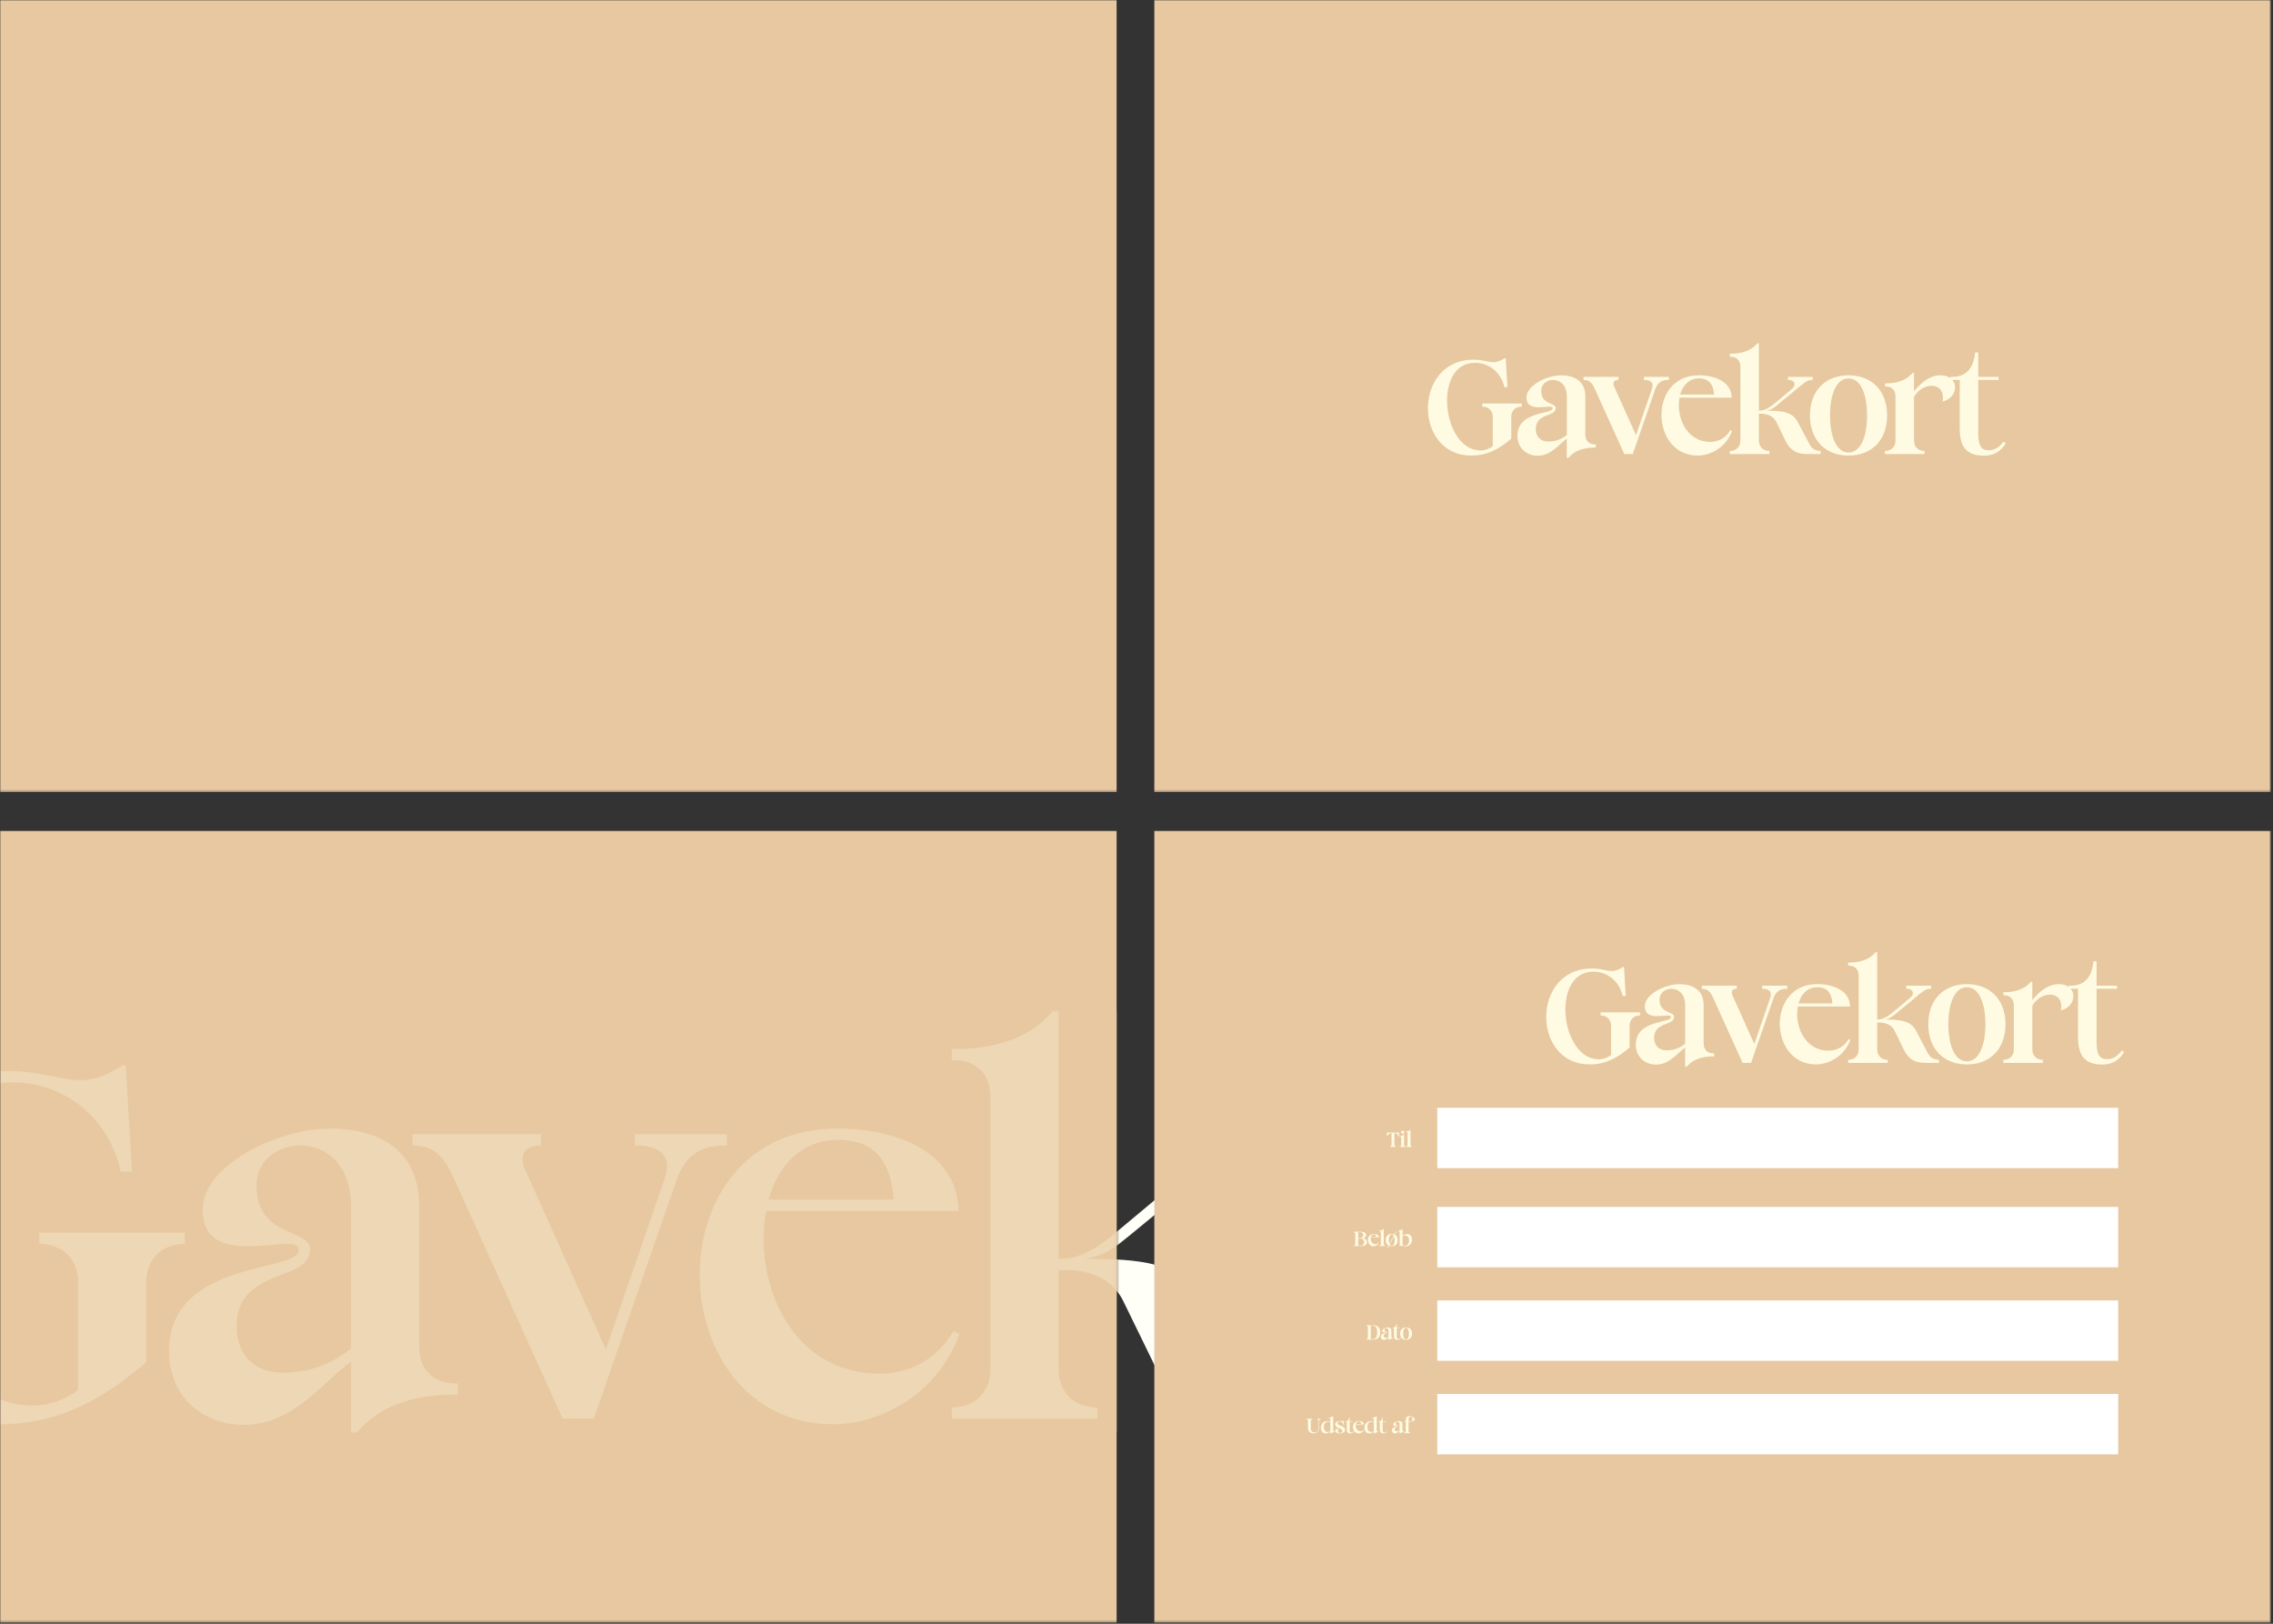 <?xml version="1.0" encoding="UTF-8"?> <svg xmlns="http://www.w3.org/2000/svg" width="854" height="610" viewBox="0 0 854 610" fill="none"><rect x="0" y="0" width="854" height="610" fill="#333333" stroke="none"/><g clip-path="url(#clip0_151_880)"><mask id="mask0_151_880" style="mask-type:luminance" maskUnits="userSpaceOnUse" x="0" y="0" width="854" height="298"><path d="M853.23 0H0V297.64H853.23V0Z" fill="white"></path></mask><g mask="url(#mask0_151_880)"><path d="M419.53 0H0V297.64H419.53V0Z" fill="#E7C8A0"></path><path d="M853.229 0H433.699V297.64H853.229V0Z" fill="#E7C8A0"></path><path d="M561.079 136.06C562.179 136.06 563.339 135.77 564.909 134.84L565.369 134.55H565.719L566.359 145.4H565.199C564.099 140.18 559.689 136.29 554.179 136.29C538.169 136.29 541.769 169.23 556.269 169.23C557.889 169.23 559.459 168.65 560.849 167.66V156.64C560.849 154.32 559.279 152.75 556.959 152.75H556.899V151.59H571.749V152.75H571.689C569.369 152.75 567.799 154.32 567.799 156.64V164.82C563.159 168.76 558.809 171.14 552.779 171.14C531.029 171.14 530.799 135.12 553.649 135.12C557.189 135.12 559.039 136.05 561.069 136.05L561.079 136.06Z" fill="#FEFBE2"></path><path d="M588.679 164.77C585.899 166.74 582.819 171.21 577.779 171.21C573.369 171.21 570.119 168.14 570.119 163.73C570.119 154.28 583.339 155.73 583.339 153.41C583.339 152.83 582.699 152.77 582.239 152.77C581.199 152.77 579.629 153 578.179 153C575.799 153 573.539 152.42 573.539 149.29C573.539 144.71 581.249 141 586.469 141C591.689 141 595.579 143.26 595.629 148.83V163.33C595.629 165.53 597.079 166.98 599.279 166.98H599.569V168.14C597.599 168.14 592.489 168.14 589.249 172.03H588.669V164.78L588.679 164.77ZM588.679 148.94C588.679 144.59 586.069 142.73 583.519 142.73C581.259 142.73 579.049 144.24 579.049 146.79C579.049 152.18 584.499 151.14 584.499 153.29C584.499 154.16 583.979 154.8 583.109 155.26C580.909 156.36 577.019 156.88 577.019 161.12C577.019 163.96 578.699 165.88 581.719 165.88C585.029 165.88 587.059 164.66 588.679 163.44V148.94Z" fill="#FEFBE2"></path><path d="M614.669 163.49L620.639 146.15C621.509 143.71 620.059 142.73 617.859 142.73H617.629V141.57H627.029V142.73H626.799C624.599 142.73 622.859 143.54 621.929 146.15L613.459 170.57H610.269L599.079 145.86C598.089 143.71 596.989 142.73 595.019 142.73H594.959V141.57H608.069V142.73H608.009C606.389 142.73 605.809 143.72 606.439 145.17L614.679 163.5L614.669 163.49Z" fill="#FEFBE2"></path><path d="M650.74 161.93C648.59 167.9 642.85 171.15 637.86 171.15C620.11 171.15 619.13 140.99 638.27 140.99C644.65 140.99 650.57 143.6 650.62 149.4H631.02C629.69 156.42 633.4 165.99 642.62 165.99C645.58 165.99 648.42 164.54 650.1 161.64L650.74 161.93ZM644.01 148.24C643.72 144.7 642.39 142.15 638.33 142.15C634.62 142.15 632.24 144.76 631.25 148.24H644.01Z" fill="#FEFBE2"></path><path d="M653.879 137.68C653.879 135.48 652.429 134.03 650.229 134.03H649.939V132.87C651.909 132.87 657.019 132.87 660.259 128.98H660.839V154.27H660.899C661.939 154.27 663.569 154.15 666.529 151.72L673.199 146.15C675.169 144.53 674.189 142.73 671.979 142.73H671.749V141.57H681.089V142.73H680.799C678.709 142.73 677.089 144.47 673.719 147.25L668.149 151.83C666.699 152.99 665.599 154.03 663.449 154.27C669.129 154.27 673.369 154.62 675.339 158.33L679.809 166.8C680.739 168.6 682.129 169.41 684.039 169.41V170.57H680.209C676.959 170.57 673.369 170.74 670.809 165.52L667.449 158.62C665.709 155.02 661.479 155.43 660.839 155.43V165.52C660.839 167.84 662.409 169.41 664.729 169.41H664.789V170.57H649.939V169.41H649.999C652.319 169.41 653.889 167.84 653.889 165.52V137.68H653.879Z" fill="#FEFBE2"></path><path d="M694.529 140.99C703.229 140.99 709.029 146.79 709.029 156.07C709.029 165.35 703.229 171.15 694.529 171.15C685.829 171.15 680.029 165.35 680.029 156.07C680.029 146.79 685.829 140.99 694.529 140.99ZM694.529 169.99C699.169 169.99 701.489 163.84 701.489 156.07C701.489 148.3 699.169 142.15 694.529 142.15C689.889 142.15 687.569 148.3 687.569 156.07C687.569 163.84 689.889 169.99 694.529 169.99Z" fill="#FEFBE2"></path><path d="M712.159 148.82C712.159 146.62 710.709 145.17 708.509 145.17H708.219V144.01C710.189 144.01 715.299 144.01 718.539 140.12H719.119V147.02C721.669 143.77 725.089 140.99 729.039 140.99C736.229 140.99 736.289 149.23 729.849 150.85C730.489 147.72 729.149 144.93 725.669 144.93C723.409 144.93 720.799 146.26 719.119 149.11V165.52C719.119 167.84 720.689 169.41 723.009 169.41H723.069V170.57H708.219V169.41H708.279C710.599 169.41 712.169 167.84 712.169 165.52V148.82H712.159Z" fill="#FEFBE2"></path><path d="M732.75 141.57H733.56C738.9 141.57 741.56 138.09 742.09 132.41H743.25V141.57H750.91V142.73H743.25V162.56C743.25 166.56 743.89 169.17 747.14 169.17C749.29 169.17 750.85 168.3 752.82 165.86L753.57 166.56C752.06 169.11 749.51 171.2 745.45 171.2C738.26 171.2 736.29 167.14 736.29 160.88V142.73H732.75V141.57Z" fill="#FEFBE2"></path></g></g><g clip-path="url(#clip1_151_880)"><mask id="mask1_151_880" style="mask-type:luminance" maskUnits="userSpaceOnUse" x="0" y="312" width="854" height="298"><path d="M853.23 312H0V609.64H853.23V312Z" fill="white"></path></mask><g mask="url(#mask1_151_880)"><path d="M419.53 312H0V609.64H419.53V312Z" fill="#E7C8A0"></path><mask id="mask2_151_880" style="mask-type:luminance" maskUnits="userSpaceOnUse" x="419" y="379" width="319" height="160"><path d="M737.959 379.72H419.529V538.29H737.959V379.72Z" fill="white"></path></mask><g mask="url(#mask2_151_880)"><path d="M372.091 411.77C372.091 403.65 366.751 398.31 358.631 398.31H357.561V394.04C364.831 394.04 383.631 394.04 395.601 379.72H397.741V472.9H397.951C401.801 472.9 407.781 472.47 418.681 463.5L443.261 442.98C450.531 437 446.891 430.37 438.771 430.37H437.921V426.1H472.331V430.37H471.261C463.571 430.37 457.581 436.78 445.191 447.04L424.671 463.92C419.331 468.19 415.271 472.04 407.361 472.9C428.301 472.9 443.911 474.18 451.171 487.86L467.631 519.06C471.051 525.68 476.181 528.68 483.231 528.68V532.95H469.121C457.151 532.95 443.901 533.59 434.501 514.36L422.101 488.93C415.691 475.68 400.091 477.18 397.741 477.18V514.37C397.741 522.92 403.511 528.69 412.061 528.69H412.271V532.96H357.561V528.69H357.771C366.321 528.69 372.091 522.92 372.091 514.37V411.79V411.77Z" fill="#FFFEF7"></path><path d="M521.69 423.95C553.75 423.95 575.12 445.32 575.12 479.52C575.12 513.72 553.75 535.09 521.69 535.09C489.63 535.09 468.26 513.72 468.26 479.52C468.26 445.32 489.63 423.95 521.69 423.95ZM521.69 530.81C538.79 530.81 547.34 508.16 547.34 479.52C547.34 450.88 538.79 428.23 521.69 428.23C504.59 428.23 496.04 450.88 496.04 479.52C496.04 508.16 504.59 530.81 521.69 530.81Z" fill="#FFFEF7"></path><path d="M586.649 452.8C586.649 444.68 581.309 439.34 573.189 439.34H572.119V435.07C579.389 435.07 598.189 435.07 610.159 420.75H612.299V446.18C621.699 434.21 634.309 423.95 648.849 423.95C675.349 423.95 675.559 454.3 651.839 460.28C654.189 448.74 649.279 438.48 636.449 438.48C628.119 438.48 618.499 443.4 612.299 453.87V514.35C612.299 522.9 618.069 528.67 626.619 528.67H626.829V532.94H572.119V528.67H572.329C580.879 528.67 586.649 522.9 586.649 514.35V452.8Z" fill="#FFFEF7"></path><path d="M662.52 426.09H665.51C685.17 426.09 695 413.27 696.93 392.32H701.2V426.09H729.41V430.36H701.2V503.45C701.2 518.2 703.55 527.81 715.52 527.81C723.43 527.81 729.2 524.6 736.46 515.63L739.24 518.19C733.68 527.59 724.28 535.29 709.32 535.29C682.82 535.29 675.55 520.33 675.55 497.25V430.36H662.51V426.09H662.52Z" fill="#FFFEF7"></path></g><path d="M419.53 379.72H0V538.29H419.53V379.72Z" fill="#E7C8A0"></path><mask id="mask3_151_880" style="mask-type:luminance" maskUnits="userSpaceOnUse" x="0" y="379" width="420" height="160"><path d="M419.53 379.72H0V538.29H419.53V379.72Z" fill="white"></path></mask><g mask="url(#mask3_151_880)"><path d="M30.16 405.79C34.22 405.79 38.49 404.72 44.27 401.3L45.98 400.23H47.26L49.61 440.19H45.34C41.28 420.96 25.04 406.64 4.73 406.64C-54.26 406.64 -41 528.03 12.42 528.03C18.4 528.03 24.17 525.89 29.3 522.26V481.65C29.3 473.1 23.53 467.33 14.98 467.33H14.77V463.06H69.48V467.33H69.27C60.72 467.33 54.95 473.1 54.95 481.65V511.78C37.85 526.31 21.82 535.07 -0.4 535.07C-80.54 535.07 -81.4 402.35 2.81 402.35C15.85 402.35 22.69 405.77 30.17 405.77L30.16 405.79Z" fill="#EDD7B4"></path><path d="M131.88 511.58C121.62 518.85 110.29 535.3 91.7 535.3C75.46 535.3 63.49 523.97 63.49 507.73C63.49 472.9 112.22 478.24 112.22 469.69C112.22 467.55 109.87 467.34 108.16 467.34C104.31 467.34 98.54 468.19 93.2 468.19C84.44 468.19 76.1 466.05 76.1 454.51C76.1 437.63 104.52 423.95 123.76 423.95C143 423.95 157.31 432.28 157.53 452.8V506.23C157.53 514.35 162.87 519.69 170.99 519.69H172.06V523.96C164.79 523.96 145.99 523.96 134.02 538.28H131.88V511.57V511.58ZM131.88 453.23C131.88 437.2 122.26 430.36 112.86 430.36C104.53 430.36 96.4 435.92 96.4 445.32C96.4 465.2 116.49 461.35 116.49 469.26C116.49 472.47 114.57 474.82 111.36 476.53C103.24 480.59 88.92 482.51 88.92 498.11C88.92 508.58 95.12 515.64 106.23 515.64C118.41 515.64 125.89 511.15 131.88 506.66V453.23Z" fill="#EDD7B4"></path><path d="M227.619 506.87L249.629 442.97C252.839 433.99 247.489 430.36 239.369 430.36H238.519V426.09H273.139V430.36H272.289C264.169 430.36 257.759 433.35 254.339 442.97L223.139 532.94H211.389L170.139 441.9C166.509 433.99 162.449 430.36 155.179 430.36H154.969V426.09H203.269V430.36H203.059C197.079 430.36 194.939 433.99 197.289 439.34L227.639 506.87H227.619Z" fill="#EDD7B4"></path><path d="M360.55 501.1C352.64 523.11 331.48 535.08 313.11 535.08C247.71 535.08 244.08 423.95 314.61 423.95C338.12 423.95 359.92 433.57 360.13 454.94H287.89C282.97 480.8 296.65 516.06 330.63 516.06C341.53 516.06 352 510.72 358.2 500.03L360.55 501.1ZM335.76 450.67C334.69 437.63 329.78 428.23 314.82 428.23C301.14 428.23 292.38 437.85 288.75 450.67H335.77H335.76Z" fill="#EDD7B4"></path><path d="M372.091 411.77C372.091 403.65 366.751 398.31 358.631 398.31H357.561V394.04C364.831 394.04 383.631 394.04 395.601 379.72H397.741V472.9H397.951C401.801 472.9 407.781 472.47 418.681 463.5L443.261 442.98C450.531 437 446.891 430.37 438.771 430.37H437.921V426.1H472.331V430.37H471.261C463.571 430.37 457.581 436.78 445.191 447.04L424.671 463.92C419.331 468.19 415.271 472.04 407.361 472.9C428.301 472.9 443.911 474.18 451.171 487.86L467.631 519.06C471.051 525.68 476.181 528.68 483.231 528.68V532.95H469.121C457.151 532.95 443.901 533.59 434.501 514.36L422.101 488.93C415.691 475.68 400.091 477.18 397.741 477.18V514.37C397.741 522.92 403.511 528.69 412.061 528.69H412.271V532.96H357.561V528.69H357.771C366.321 528.69 372.091 522.92 372.091 514.37V411.79V411.77Z" fill="#EDD7B4"></path></g><path d="M853.229 312H433.699V609.64H853.229V312Z" fill="#E7C8A0"></path><path d="M795.83 416.17H540V438.85H795.83V416.17Z" fill="white"></path><path d="M795.83 453.41H540V476.09H795.83V453.41Z" fill="white"></path><path d="M795.83 488.55H540V511.23H795.83V488.55Z" fill="white"></path><path d="M795.83 523.68H540V546.36H795.83V523.68Z" fill="white"></path><path d="M523.911 430.1C523.911 430.46 524.151 430.7 524.511 430.7V430.88H522.211V430.7C522.571 430.7 522.811 430.46 522.811 430.1V425.67C521.951 425.72 521.401 426.27 521.111 426.96L520.961 426.93L521.141 425.47H525.571L525.751 426.93L525.601 426.96C525.311 426.28 524.761 425.73 523.901 425.67V430.1H523.911Z" fill="#FEFBE2"></path><path d="M526.472 427.51C526.472 427.17 526.242 426.94 525.902 426.94H525.862V426.76C526.172 426.76 526.962 426.76 527.462 426.16H527.552V430.1C527.552 430.46 527.792 430.7 528.152 430.7V430.88H525.852V430.7C526.212 430.7 526.452 430.46 526.452 430.1V427.51H526.472ZM527.022 424.73C527.372 424.73 527.612 424.96 527.612 425.32C527.612 425.68 527.382 425.9 527.022 425.9C526.662 425.9 526.432 425.67 526.432 425.32C526.432 424.97 526.662 424.73 527.022 424.73Z" fill="#FEFBE2"></path><path d="M528.87 425.78C528.87 425.44 528.64 425.21 528.3 425.21H528.25V425.03C528.56 425.03 529.35 425.03 529.85 424.43H529.94V430.1C529.94 430.46 530.18 430.7 530.54 430.7V430.88H528.24V430.7C528.6 430.7 528.84 430.46 528.84 430.1V425.78H528.87Z" fill="#FEFBE2"></path><path d="M511.219 462.72C511.979 462.72 513.279 462.92 513.279 464C513.279 464.53 512.919 464.97 512.199 465.17C512.939 465.33 513.639 465.77 513.639 466.62C513.639 467.38 512.949 468.13 511.579 468.13H508.609V467.95C508.969 467.95 509.209 467.71 509.209 467.35V463.51C509.209 463.15 508.969 462.91 508.609 462.91V462.73H511.219V462.72ZM510.999 465.1C511.769 465.1 512.149 464.68 512.149 463.99C512.149 463.26 511.649 462.89 510.999 462.89H510.299V465.1H510.999ZM511.359 467.95C512.129 467.95 512.509 467.27 512.509 466.6C512.509 465.93 512.099 465.29 511.359 465.29H510.299V467.96H511.359V467.95Z" fill="#FEFBE2"></path><path d="M518.08 466.79C517.75 467.72 516.86 468.22 516.08 468.22C513.33 468.22 513.17 463.54 516.14 463.54C517.13 463.54 518.05 463.95 518.06 464.85H515.02C514.81 465.94 515.39 467.43 516.82 467.43C517.28 467.43 517.72 467.2 517.98 466.75L518.08 466.79ZM517.03 464.66C516.98 464.11 516.78 463.71 516.15 463.71C515.57 463.71 515.2 464.12 515.05 464.66H517.03Z" fill="#FEFBE2"></path><path d="M518.819 463.02C518.819 462.68 518.589 462.45 518.249 462.45H518.209V462.27C518.519 462.27 519.309 462.27 519.809 461.67H519.899V467.34C519.899 467.7 520.139 467.94 520.499 467.94V468.12H518.199V467.94C518.559 467.94 518.799 467.7 518.799 467.34V463.02H518.819Z" fill="#FEFBE2"></path><path d="M522.899 463.54C523.269 463.54 523.599 463.6 523.889 463.73L524.419 462.72H524.659L524.069 463.83C524.739 464.2 525.139 464.92 525.139 465.88C525.139 467.32 524.239 468.22 522.889 468.22C522.509 468.22 522.169 468.15 521.869 468.01L521.339 469.02H521.099L521.679 467.91C521.029 467.53 520.639 466.82 520.639 465.87C520.639 464.43 521.539 463.53 522.889 463.53L522.899 463.54ZM522.029 467.26L523.639 464.2C523.459 463.89 523.219 463.71 522.899 463.71C522.179 463.71 521.819 464.66 521.819 465.87C521.819 466.4 521.889 466.88 522.029 467.26ZM522.139 467.52C522.319 467.85 522.569 468.04 522.899 468.04C523.619 468.04 523.979 467.09 523.979 465.88C523.979 465.33 523.909 464.83 523.749 464.45L522.139 467.52Z" fill="#FEFBE2"></path><path d="M526.95 464.21C527.44 463.88 528.09 463.6 528.7 463.6C531.27 463.6 531.15 468.22 528.09 468.22C527.5 468.22 526.989 468 526.479 468C526.279 468 526.08 468.03 525.88 468.13V463.03C525.88 462.69 525.66 462.46 525.31 462.46H525.27V462.28C525.58 462.28 526.37 462.28 526.87 461.68H526.96V464.22L526.95 464.21ZM526.96 467.63C527.2 467.85 527.509 468.03 527.849 468.03C529.919 468.03 529.939 464.12 527.909 464.12C527.589 464.12 527.21 464.25 526.96 464.41V467.63Z" fill="#FEFBE2"></path><path d="M513.33 503.08C513.69 503.08 513.93 502.84 513.93 502.48V498.64C513.93 498.28 513.69 498.04 513.33 498.04V497.86H516.12C517.91 497.86 518.61 499.2 518.61 500.55C518.61 501.9 517.91 503.27 516.12 503.27H513.33V503.09V503.08ZM515.91 503.08C517.07 503.08 517.44 501.82 517.44 500.56C517.44 499.3 517.07 498.03 515.91 498.03H515.03V503.08H515.91Z" fill="#FEFBE2"></path><path d="M521.681 502.36C521.251 502.67 520.771 503.36 519.991 503.36C519.311 503.36 518.801 502.88 518.801 502.2C518.801 500.73 520.851 500.96 520.851 500.6C520.851 500.51 520.751 500.5 520.681 500.5C520.521 500.5 520.271 500.54 520.051 500.54C519.681 500.54 519.331 500.45 519.331 499.96C519.331 499.25 520.531 498.67 521.341 498.67C522.151 498.67 522.751 499.02 522.761 499.89V502.14C522.761 502.48 522.981 502.71 523.331 502.71H523.371V502.89C523.061 502.89 522.271 502.89 521.771 503.49H521.681V502.37V502.36ZM521.681 499.91C521.681 499.24 521.271 498.95 520.881 498.95C520.531 498.95 520.191 499.18 520.191 499.58C520.191 500.42 521.041 500.26 521.041 500.59C521.041 500.72 520.961 500.82 520.821 500.9C520.481 501.07 519.871 501.15 519.871 501.81C519.871 502.25 520.131 502.55 520.601 502.55C521.111 502.55 521.431 502.36 521.681 502.17V499.92V499.91Z" fill="#FEFBE2"></path><path d="M523.16 498.76H523.29C524.12 498.76 524.53 498.22 524.61 497.34H524.79V498.76H525.98V498.94H524.79V502.02C524.79 502.64 524.89 503.05 525.39 503.05C525.72 503.05 525.97 502.91 526.27 502.54L526.39 502.65C526.16 503.05 525.76 503.37 525.13 503.37C524.01 503.37 523.71 502.74 523.71 501.77V498.95H523.16V498.77V498.76Z" fill="#FEFBE2"></path><path d="M528.27 498.67C529.62 498.67 530.52 499.57 530.52 501.01C530.52 502.45 529.62 503.35 528.27 503.35C526.92 503.35 526.02 502.45 526.02 501.01C526.02 499.57 526.92 498.67 528.27 498.67ZM528.27 503.17C528.99 503.17 529.349 502.22 529.349 501.01C529.349 499.8 528.99 498.85 528.27 498.85C527.55 498.85 527.19 499.8 527.19 501.01C527.19 502.22 527.55 503.17 528.27 503.17Z" fill="#FEFBE2"></path><path d="M492.461 536.67C492.461 537.7 493.191 538.17 493.911 538.17C494.681 538.17 495.371 537.67 495.371 536.85V533.77C495.371 533.41 495.131 533.17 494.771 533.17V532.99H496.171V533.17C495.811 533.17 495.571 533.41 495.571 533.77V536.76C495.571 537.9 494.561 538.49 493.541 538.49C492.521 538.49 491.411 537.84 491.411 536.49V533.77C491.411 533.41 491.171 533.17 490.811 533.17V532.99H493.111V533.17C492.751 533.17 492.511 533.41 492.511 533.77V536.67H492.461Z" fill="#FEFBE2"></path><path d="M499.831 537.88C499.341 538.21 498.701 538.49 498.091 538.49C495.521 538.49 495.641 533.87 498.701 533.87C499.111 533.87 499.471 533.95 499.831 534.18V533.3C499.831 532.96 499.601 532.73 499.261 532.73H499.221V532.55C499.531 532.55 500.321 532.55 500.821 531.95H500.911V537.28C500.911 537.62 501.131 537.85 501.481 537.85H501.531V538.03C501.221 538.03 500.431 538.03 499.931 538.63H499.841V537.88H499.831ZM499.831 534.46C499.671 534.21 499.281 534.09 498.941 534.09C496.871 534.09 496.851 537.97 498.881 537.97C499.201 537.97 499.581 537.84 499.831 537.68V534.46Z" fill="#FEFBE2"></path><path d="M501.67 537.45C501.67 537.07 501.99 536.77 502.38 536.77C502.58 536.77 502.8 536.86 502.99 537.07C502.42 537.33 502.63 538.31 503.51 538.31C504.04 538.31 504.35 538.05 504.35 537.63C504.35 536.36 501.68 536.73 501.68 535.06C501.68 534.25 502.49 533.82 503.39 533.82C503.68 533.82 503.98 533.89 504.26 533.89C504.43 533.89 504.6 533.86 504.75 533.78L504.83 533.73H504.88L504.98 535.41H504.8C504.58 534.38 503.98 533.99 503.37 533.99C502.97 533.99 502.56 534.22 502.56 534.67C502.56 535.83 505.35 535.43 505.35 537.22C505.35 538.19 504.21 538.49 503.45 538.49C502.69 538.49 501.67 538.23 501.67 537.45Z" fill="#FEFBE2"></path><path d="M505.461 533.9H505.591C506.421 533.9 506.831 533.36 506.911 532.48H507.091V533.9H508.281V534.08H507.091V537.16C507.091 537.78 507.191 538.19 507.691 538.19C508.021 538.19 508.271 538.05 508.571 537.68L508.691 537.79C508.461 538.19 508.061 538.51 507.431 538.51C506.311 538.51 506.011 537.88 506.011 536.91V534.09H505.461V533.91V533.9Z" fill="#FEFBE2"></path><path d="M512.451 537.06C512.121 537.99 511.231 538.49 510.451 538.49C507.701 538.49 507.541 533.81 510.511 533.81C511.501 533.81 512.421 534.22 512.431 535.12H509.391C509.181 536.21 509.761 537.7 511.191 537.7C511.651 537.7 512.091 537.47 512.351 537.02L512.451 537.06ZM511.411 534.94C511.361 534.39 511.161 533.99 510.531 533.99C509.951 533.99 509.581 534.4 509.431 534.94H511.411Z" fill="#FEFBE2"></path><path d="M516.19 537.88C515.7 538.21 515.06 538.49 514.45 538.49C511.88 538.49 512 533.87 515.06 533.87C515.47 533.87 515.83 533.95 516.19 534.18V533.3C516.19 532.96 515.96 532.73 515.62 532.73H515.57V532.55C515.88 532.55 516.67 532.55 517.17 531.95H517.26V537.28C517.26 537.62 517.49 537.85 517.83 537.85H517.88V538.03C517.57 538.03 516.78 538.03 516.28 538.63H516.19V537.88ZM516.19 534.46C516.03 534.21 515.64 534.09 515.3 534.09C513.23 534.09 513.21 537.97 515.24 537.97C515.56 537.97 515.94 537.84 516.19 537.68V534.46Z" fill="#FEFBE2"></path><path d="M517.861 533.9H517.991C518.821 533.9 519.231 533.36 519.311 532.48H519.491V533.9H520.681V534.08H519.491V537.16C519.491 537.78 519.591 538.19 520.091 538.19C520.421 538.19 520.671 538.05 520.971 537.68L521.091 537.79C520.861 538.19 520.461 538.51 519.831 538.51C518.711 538.51 518.411 537.88 518.411 536.91V534.09H517.861V533.91V533.9Z" fill="#FEFBE2"></path><path d="M525.841 537.5C525.411 537.81 524.931 538.5 524.151 538.5C523.471 538.5 522.961 538.02 522.961 537.34C522.961 535.87 525.011 536.1 525.011 535.74C525.011 535.65 524.911 535.64 524.841 535.64C524.681 535.64 524.431 535.68 524.211 535.68C523.841 535.68 523.491 535.59 523.491 535.1C523.491 534.39 524.691 533.81 525.501 533.81C526.311 533.81 526.911 534.16 526.921 535.03V537.28C526.921 537.62 527.151 537.85 527.491 537.85H527.541V538.03C527.231 538.03 526.441 538.03 525.941 538.63H525.851V537.51L525.841 537.5ZM525.841 535.04C525.841 534.37 525.431 534.08 525.041 534.08C524.691 534.08 524.351 534.31 524.351 534.71C524.351 535.55 525.201 535.39 525.201 535.72C525.201 535.85 525.121 535.95 524.981 536.03C524.641 536.2 524.031 536.28 524.031 536.94C524.031 537.38 524.291 537.68 524.761 537.68C525.271 537.68 525.591 537.49 525.841 537.3V535.05V535.04Z" fill="#FEFBE2"></path><path d="M527.551 538.22C527.911 538.22 528.151 537.98 528.151 537.62V534.08H527.601V533.9H528.151V533.61C528.151 532.64 528.461 532.01 529.571 532.01C530.381 532.01 531.581 532.59 531.581 533.3C531.581 533.64 531.251 533.82 530.921 533.82C530.651 533.82 530.391 533.7 530.311 533.45C531.031 533.18 530.731 532.28 530.031 532.28C529.661 532.28 529.231 532.55 529.231 533.24V533.9H530.421V534.08H529.231V537.62C529.231 537.98 529.481 538.22 529.841 538.22V538.4H527.531V538.22H527.551Z" fill="#FEFBE2"></path><path d="M605.53 364.79C606.63 364.79 607.79 364.5 609.36 363.57L609.82 363.28H610.17L610.81 374.13H609.65C608.55 368.91 604.14 365.02 598.63 365.02C582.62 365.02 586.22 397.96 600.72 397.96C602.34 397.96 603.91 397.38 605.3 396.39V385.37C605.3 383.05 603.73 381.48 601.41 381.48H601.35V380.32H616.2V381.48H616.14C613.82 381.48 612.25 383.05 612.25 385.37V393.55C607.61 397.49 603.26 399.87 597.23 399.87C575.48 399.87 575.25 363.85 598.1 363.85C601.64 363.85 603.49 364.78 605.52 364.78L605.53 364.79Z" fill="#FEFBE2"></path><path d="M633.14 393.5C630.36 395.47 627.28 399.94 622.24 399.94C617.83 399.94 614.58 396.87 614.58 392.46C614.58 383.01 627.8 384.46 627.8 382.14C627.8 381.56 627.16 381.5 626.7 381.5C625.66 381.5 624.09 381.73 622.64 381.73C620.26 381.73 618 381.15 618 378.02C618 373.44 625.71 369.73 630.93 369.73C636.15 369.73 640.04 371.99 640.09 377.56V392.06C640.09 394.26 641.54 395.71 643.74 395.71H644.03V396.87C642.06 396.87 636.95 396.87 633.71 400.76H633.13V393.51L633.14 393.5ZM633.14 377.66C633.14 373.31 630.53 371.45 627.98 371.45C625.72 371.45 623.51 372.96 623.51 375.51C623.51 380.9 628.96 379.86 628.96 382.01C628.96 382.88 628.44 383.52 627.57 383.98C625.37 385.08 621.48 385.6 621.48 389.84C621.48 392.68 623.16 394.6 626.18 394.6C629.49 394.6 631.52 393.38 633.14 392.16V377.66Z" fill="#FEFBE2"></path><path d="M659.12 392.22L665.09 374.88C665.96 372.44 664.51 371.46 662.31 371.46H662.08V370.3H671.48V371.46H671.25C669.05 371.46 667.31 372.27 666.38 374.88L657.91 399.3H654.72L643.53 374.59C642.54 372.44 641.44 371.46 639.47 371.46H639.41V370.3H652.52V371.46H652.46C650.84 371.46 650.26 372.45 650.89 373.9L659.13 392.23L659.12 392.22Z" fill="#FEFBE2"></path><path d="M695.201 390.65C693.051 396.62 687.311 399.87 682.321 399.87C664.571 399.87 663.591 369.71 682.731 369.71C689.111 369.71 695.031 372.32 695.081 378.12H675.481C674.151 385.14 677.861 394.71 687.081 394.71C690.041 394.71 692.881 393.26 694.561 390.36L695.201 390.65ZM688.471 376.97C688.181 373.43 686.851 370.88 682.791 370.88C679.081 370.88 676.701 373.49 675.711 376.97H688.471Z" fill="#FEFBE2"></path><path d="M698.331 366.41C698.331 364.21 696.881 362.76 694.681 362.76H694.391V361.6C696.361 361.6 701.471 361.6 704.711 357.71H705.291V383H705.351C706.391 383 708.021 382.88 710.981 380.45L717.651 374.88C719.621 373.26 718.641 371.46 716.431 371.46H716.201V370.3H725.541V371.46H725.251C723.161 371.46 721.541 373.2 718.171 375.98L712.601 380.56C711.151 381.72 710.051 382.76 707.901 383C713.581 383 717.821 383.35 719.791 387.06L724.261 395.53C725.191 397.33 726.581 398.14 728.491 398.14V399.3H724.661C721.411 399.3 717.821 399.47 715.261 394.25L711.901 387.35C710.161 383.75 705.931 384.16 705.291 384.16V394.25C705.291 396.57 706.861 398.14 709.181 398.14H709.241V399.3H694.391V398.14H694.451C696.771 398.14 698.341 396.57 698.341 394.25V366.41H698.331Z" fill="#FEFBE2"></path><path d="M738.99 369.72C747.69 369.72 753.49 375.52 753.49 384.8C753.49 394.08 747.69 399.88 738.99 399.88C730.29 399.88 724.49 394.08 724.49 384.8C724.49 375.52 730.29 369.72 738.99 369.72ZM738.99 398.72C743.63 398.72 745.95 392.57 745.95 384.8C745.95 377.03 743.63 370.88 738.99 370.88C734.35 370.88 732.03 377.03 732.03 384.8C732.03 392.57 734.35 398.72 738.99 398.72Z" fill="#FEFBE2"></path><path d="M756.62 377.55C756.62 375.35 755.17 373.9 752.97 373.9H752.68V372.74C754.65 372.74 759.76 372.74 763 368.85H763.58V375.75C766.13 372.5 769.55 369.72 773.5 369.72C780.69 369.72 780.75 377.96 774.31 379.58C774.95 376.45 773.61 373.66 770.13 373.66C767.87 373.66 765.26 374.99 763.58 377.84V394.25C763.58 396.57 765.15 398.14 767.47 398.14H767.53V399.3H752.68V398.14H752.74C755.06 398.14 756.63 396.57 756.63 394.25V377.55H756.62Z" fill="#FEFBE2"></path><path d="M777.211 370.3H778.021C783.361 370.3 786.021 366.82 786.551 361.14H787.711V370.3H795.371V371.46H787.711V391.29C787.711 395.29 788.351 397.9 791.601 397.9C793.751 397.9 795.311 397.03 797.281 394.59L798.031 395.29C796.521 397.84 793.971 399.93 789.911 399.93C782.721 399.93 780.751 395.87 780.751 389.61V371.46H777.211V370.3Z" fill="#FEFBE2"></path></g></g><defs><clipPath id="clip0_151_880"><rect width="853.23" height="297.64" fill="white"></rect></clipPath><clipPath id="clip1_151_880"><rect width="853.23" height="297.64" fill="white" transform="translate(0 312)"></rect></clipPath></defs></svg> 